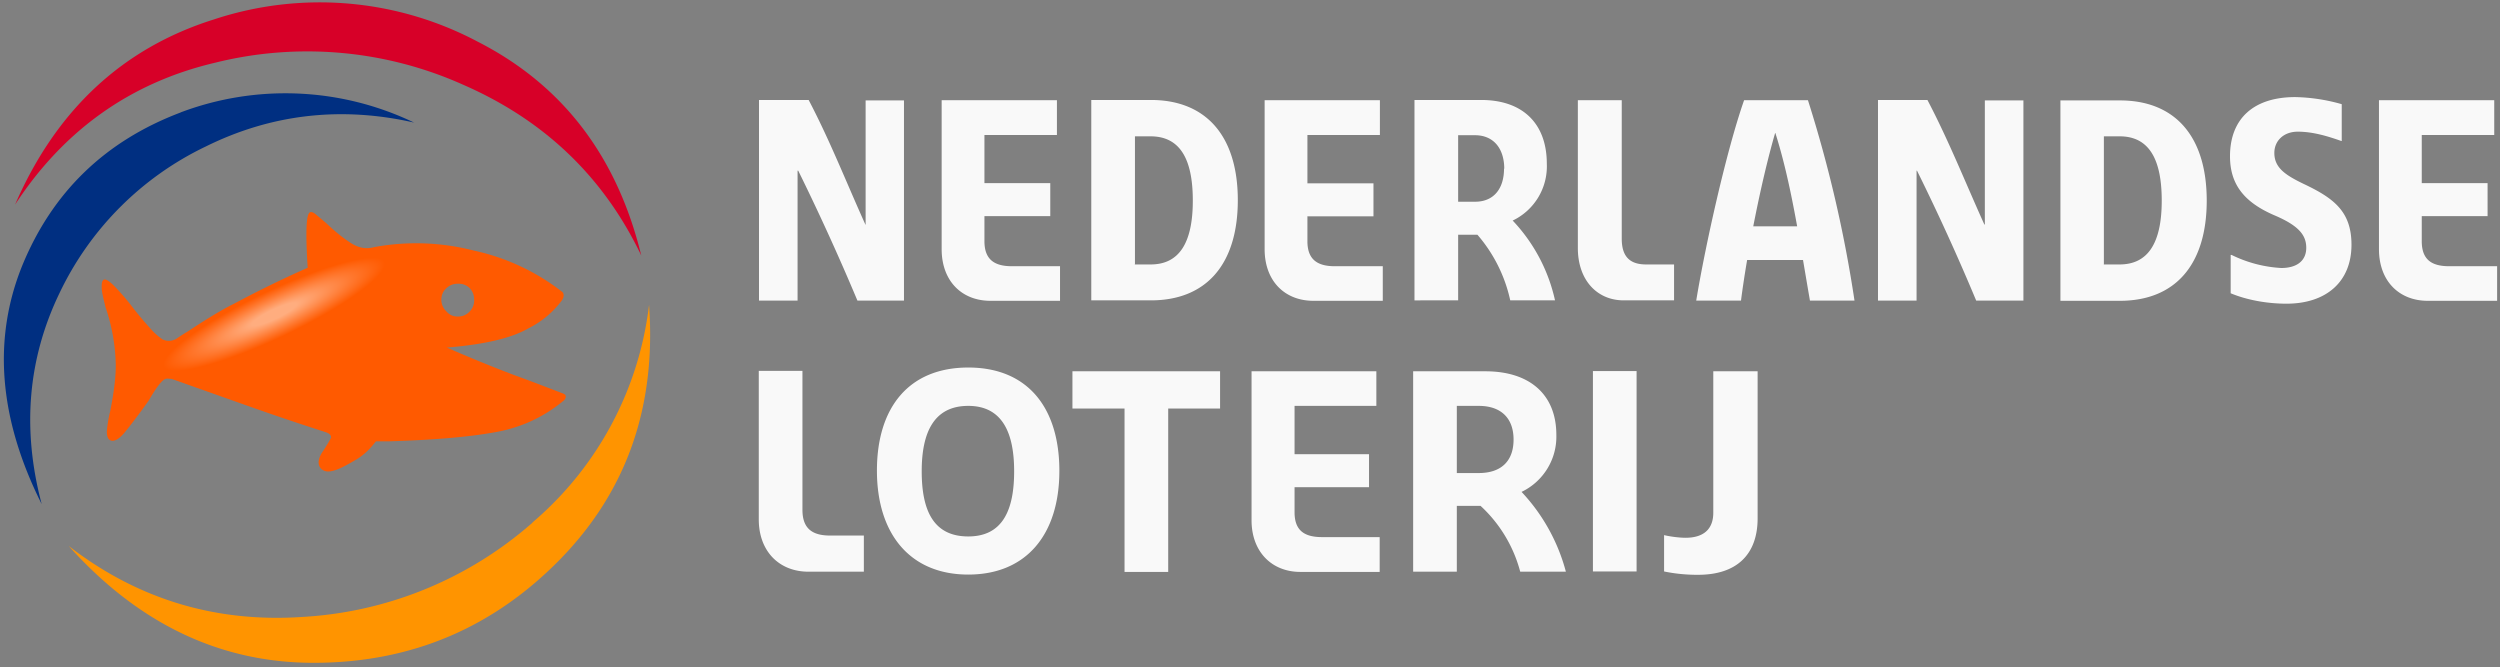 <svg xmlns="http://www.w3.org/2000/svg" viewBox="-0.8 31.7 1127.8 301"><rect x="-0.8" y="31.7" width="1127.8" height="301" fill="#808080" stroke="none"/><path fill="#f9f9f9" d="M583.2 251.5h33.6v-14.9h-33.6v-21.8h36.9v-15.6h-56.3v67.2c0 14.3 9.2 23.3 22 23.3h35.8V274h-26c-8 0-12.4-3-12.4-11.2zm508.5-122.3h29.7v-14.9h-29.7V92.6h32.7V76.9h-52v67.2c0 14.4 9.1 23.3 22 23.3h31.3v-15.6h-21.6c-8 0-12.4-3-12.4-11.3zm-648.5 0H473v-14.9h-29.7V92.6H476V76.9h-52v67.2c0 14.4 9.1 23.3 22 23.3h31.4v-15.6h-21.7c-7.9 0-12.4-3-12.4-11.3v-11.3zm-53.7 3.6c-8.7-19.3-15.9-37.7-25.5-56h-22.4v90.5H359v-58.6h.3a1068 1068 0 0 1 26.7 58.6h21V77h-17.3v56h-.2zm504.8 0c-8.7-19.3-16-37.7-25.6-56h-22.3v90.5h17.4v-58.6h.2a998 998 0 0 1 26.7 58.6H912V77h-17.4v56h-.2zM928.7 77v90.4h26.8c25 0 39.2-16.3 39.2-45.2S980.5 77 955.5 77zm19.6 74.1V93.2h7.1c12.7 0 19 9.4 19 29 0 19.3-6.3 28.8-19 28.8h-7zm-359.2-21.8h29.7v-14.9H589V92.6h32.7V76.9h-52v67.2c0 14.4 9.1 23.3 22 23.3H623v-15.6h-21.6c-7.9 0-12.4-3-12.4-11.3v-11.3zm466.5-33.9V78.7a81.3 81.3 0 0 0-21-3.2c-18.6 0-29.4 9.6-29.4 26.7 0 12.7 6.4 20.8 20.2 26.7 11 4.7 14.2 9 14.2 14.6 0 5.4-3.7 9.1-11.3 9.1a58 58 0 0 1-22.4-5.9h-.4V164c7.2 3 16.3 4.7 25.2 4.7 17.8 0 29.3-9.8 29.3-26.6 0-15-8-21-21.5-27.4-8.3-4-13.3-7.3-13.3-14 0-5.4 4.1-9.6 10.6-9.6 7 0 13.9 2.2 19.6 4.2h.2zM749.9 289.5a74 74 0 0 0 15.4 1.5c17 0 26.8-8.8 26.8-25.5v-66.3h-20V263c0 7.6-4.6 11.3-12.5 11.3-3 0-7.3-.6-9.7-1.2v16.3zM436 214.8c-15.7 0-21 12.3-21 29.5 0 17.7 5.3 29.4 21 29.4 15.4 0 20.7-11.7 20.7-29.4 0-17.3-5.3-29.5-20.7-29.5m47-15.6V216h23.5v73.7h19.7V216h23.4v-16.8h-66.5zm-47 91.7c-26.3 0-41.2-18.4-41.2-46.9 0-28.6 14.5-46.5 41.2-46.5s41.1 18 41.1 46.6c0 28.5-14.7 46.8-41.1 46.8m269.6-1.3a84 84 0 0 0-20-36 27.6 27.6 0 0 0 15.7-25.7c0-18.2-12-28.7-32-28.7h-32.6v90.4h19.7v-29.7h10.7a61.8 61.8 0 0 1 17.9 29.7zM682 230c0 9.8-5.7 15.1-15.7 15.1h-9.9v-30.3h9.9c10 0 15.7 5.5 15.7 15.2m-340.5 36c0 14.5 9.3 23.6 22.4 23.6h25v-16.3h-15.2c-8 0-12.5-3.1-12.5-11.6V199h-19.7v66.8zM711 143.6c0 14.5 8.7 23.6 20.7 23.6h22.7V151h-12.6c-6.8 0-11-3-11-11.6V76.9H711v66.8zm73-9.9V149h37v-15.2h-37zm16.1-42c7.1 22.4 10.7 47.3 15.6 75.6h20.1a584 584 0 0 0-21-90.4H786c-8 22.8-17.5 65.5-21.6 90.4h20.2c2.7-21.1 9-53.6 15.4-75.6zm-99.4 75.5a76.1 76.1 0 0 0-19.1-36 27.1 27.1 0 0 0 15.4-25.6c0-18.3-11-28.8-29.6-28.8h-30.1v90.4H657v-29.6h8.7a67 67 0 0 1 14.8 29.6zm-23-59.5c0 9.3-4.8 15-13 15H657v-30h7.6c8.3 0 13.2 5.9 13.2 15.2zm59.8 91.4h-19.7v90.4h19.7zm-246-122.3v90.4h26.9c25 0 39.2-16.3 39.2-45.2s-14.3-45.2-39.2-45.2h-26.8zm19.7 74.1V93.2h7c12.8 0 19.1 9.4 19.1 29 0 19.3-6.3 28.8-19 28.8H511z"/><path fill="#ff9400" d="M239.4 267.5A171.7 171.7 0 0 1 135.8 310c-39.3 2.7-74.6-8-105.6-32 31.8 35.5 69.3 53.2 112.2 52.7 43-.4 79.5-16 109.6-46.8 30.1-30.9 43.3-69 40-114.7a152.2 152.2 0 0 1-52.6 98.2z"/><path fill="#d70028" d="M214.7 50.5a152 152 0 0 0-119.1-10C54.6 53.4 24.6 81.2 6 124c21.9-33.5 52-55 90.2-64a172 172 0 0 1 112.1 10c36.6 16 63.3 41.6 80.2 77-10.9-44.7-35.4-76.9-73.8-96.5"/><path fill="#002f81" d="M80.8 82.4c-34.2 12.9-58 36-71.6 69.2-13.4 33.2-10.5 69 8.8 107.5-9-34-6.2-65.7 8.1-95.3a140 140 0 0 1 65.9-66c29.5-14.6 61-18.3 94-10.8a134 134 0 0 0-105.3-4.6z"/><path fill="#ff5a00" d="M253.4 209.3c-8.3-3.2-15.6-6-22-8.3a658 658 0 0 1-30.6-12.5c16.8-1.4 29.1-4.2 36.8-8.7a42 42 0 0 0 15-12.5c1-1.4 1.3-3.2 0-4.1a99 99 0 0 0-39.8-18.5 104.3 104.3 0 0 0-44.9-1.5c-3.6 1-7 .3-10.3-1.8s-7-5-11.2-9a277 277 0 0 0-4.4-3.7c-1.2-1.1-2.3-1.6-3-1.2-1.7.9-2 9-1 25a481 481 0 0 0-33 16.1c-5.7 2.8-12.6 7-20.9 12.5l-2.3 1.4-2.3 1.5a6.6 6.6 0 0 1-7 .8 30 30 0 0 1-5.8-5.3 149 149 0 0 1-7.4-8.8 107 107 0 0 0-8.1-9.5c-2.7-2.8-4.4-3.8-5.2-3.3-.9.5-1 2-.9 4.4.3 2.4 1 5 1.7 8a85 85 0 0 1 4.6 25c.2 5-.6 12.4-2.5 22-1 3.9-1.3 7-1.5 9 0 2 .4 3.4 1.5 4 1.6.8 3.7-.3 6.2-3.1 2.5-3 6.2-7.8 11.2-14.8 3-5.2 5.3-8.4 7-9.5 1-.6 2.5-.6 4.1 0l36.4 12.9c14.2 5 25 8.5 32.1 10.8 2 .6 2.8 1.5 2.6 2.6-.4 1-2 3.6-3.5 5.9-4.3 6-1 9.3 2.2 9.3 3.5 0 8.3-2.8 12.9-5.5 3.6-2.2 6-4.7 8.7-8.1h5.8c19.7-.6 35.5-1.9 47.3-4 12-2 22.4-6.8 31.5-14.3.7-.5 1-1.3 1-1.7.1-.7-.2-1.1-1-1.5m-55.1-42.2c0-2.2.7-4 2.3-5.4 1.5-1.4 3.2-2 5.1-2a7 7 0 0 1 5.4 2c1.4 1.5 2 3.2 2 5.4a7 7 0 0 1-2 5.1 7 7 0 0 1-5.4 2.3c-2 0-3.7-.7-5.1-2.3a7.2 7.2 0 0 1-2.3-5.1"/><radialGradient id="a" cx="1583.6" cy="908.5" r="49.5" gradientTransform="matrix(1.006 -.478 .092 .194 -1553.8 754.2)" gradientUnits="userSpaceOnUse"><stop offset=".2" stop-color="#ffad7f"/><stop offset=".7" stop-color="#ff782f"/><stop offset="1" stop-color="#ff5a00"/></radialGradient><path fill="url(#a)" d="M176.2 149.6c3 6.2-18.4 22.5-47.8 36.4-29.3 14-55.3 20.2-58.3 14s18.4-22.5 47.7-36.4c29.2-14 55.4-20.3 58.4-14"/></svg>
